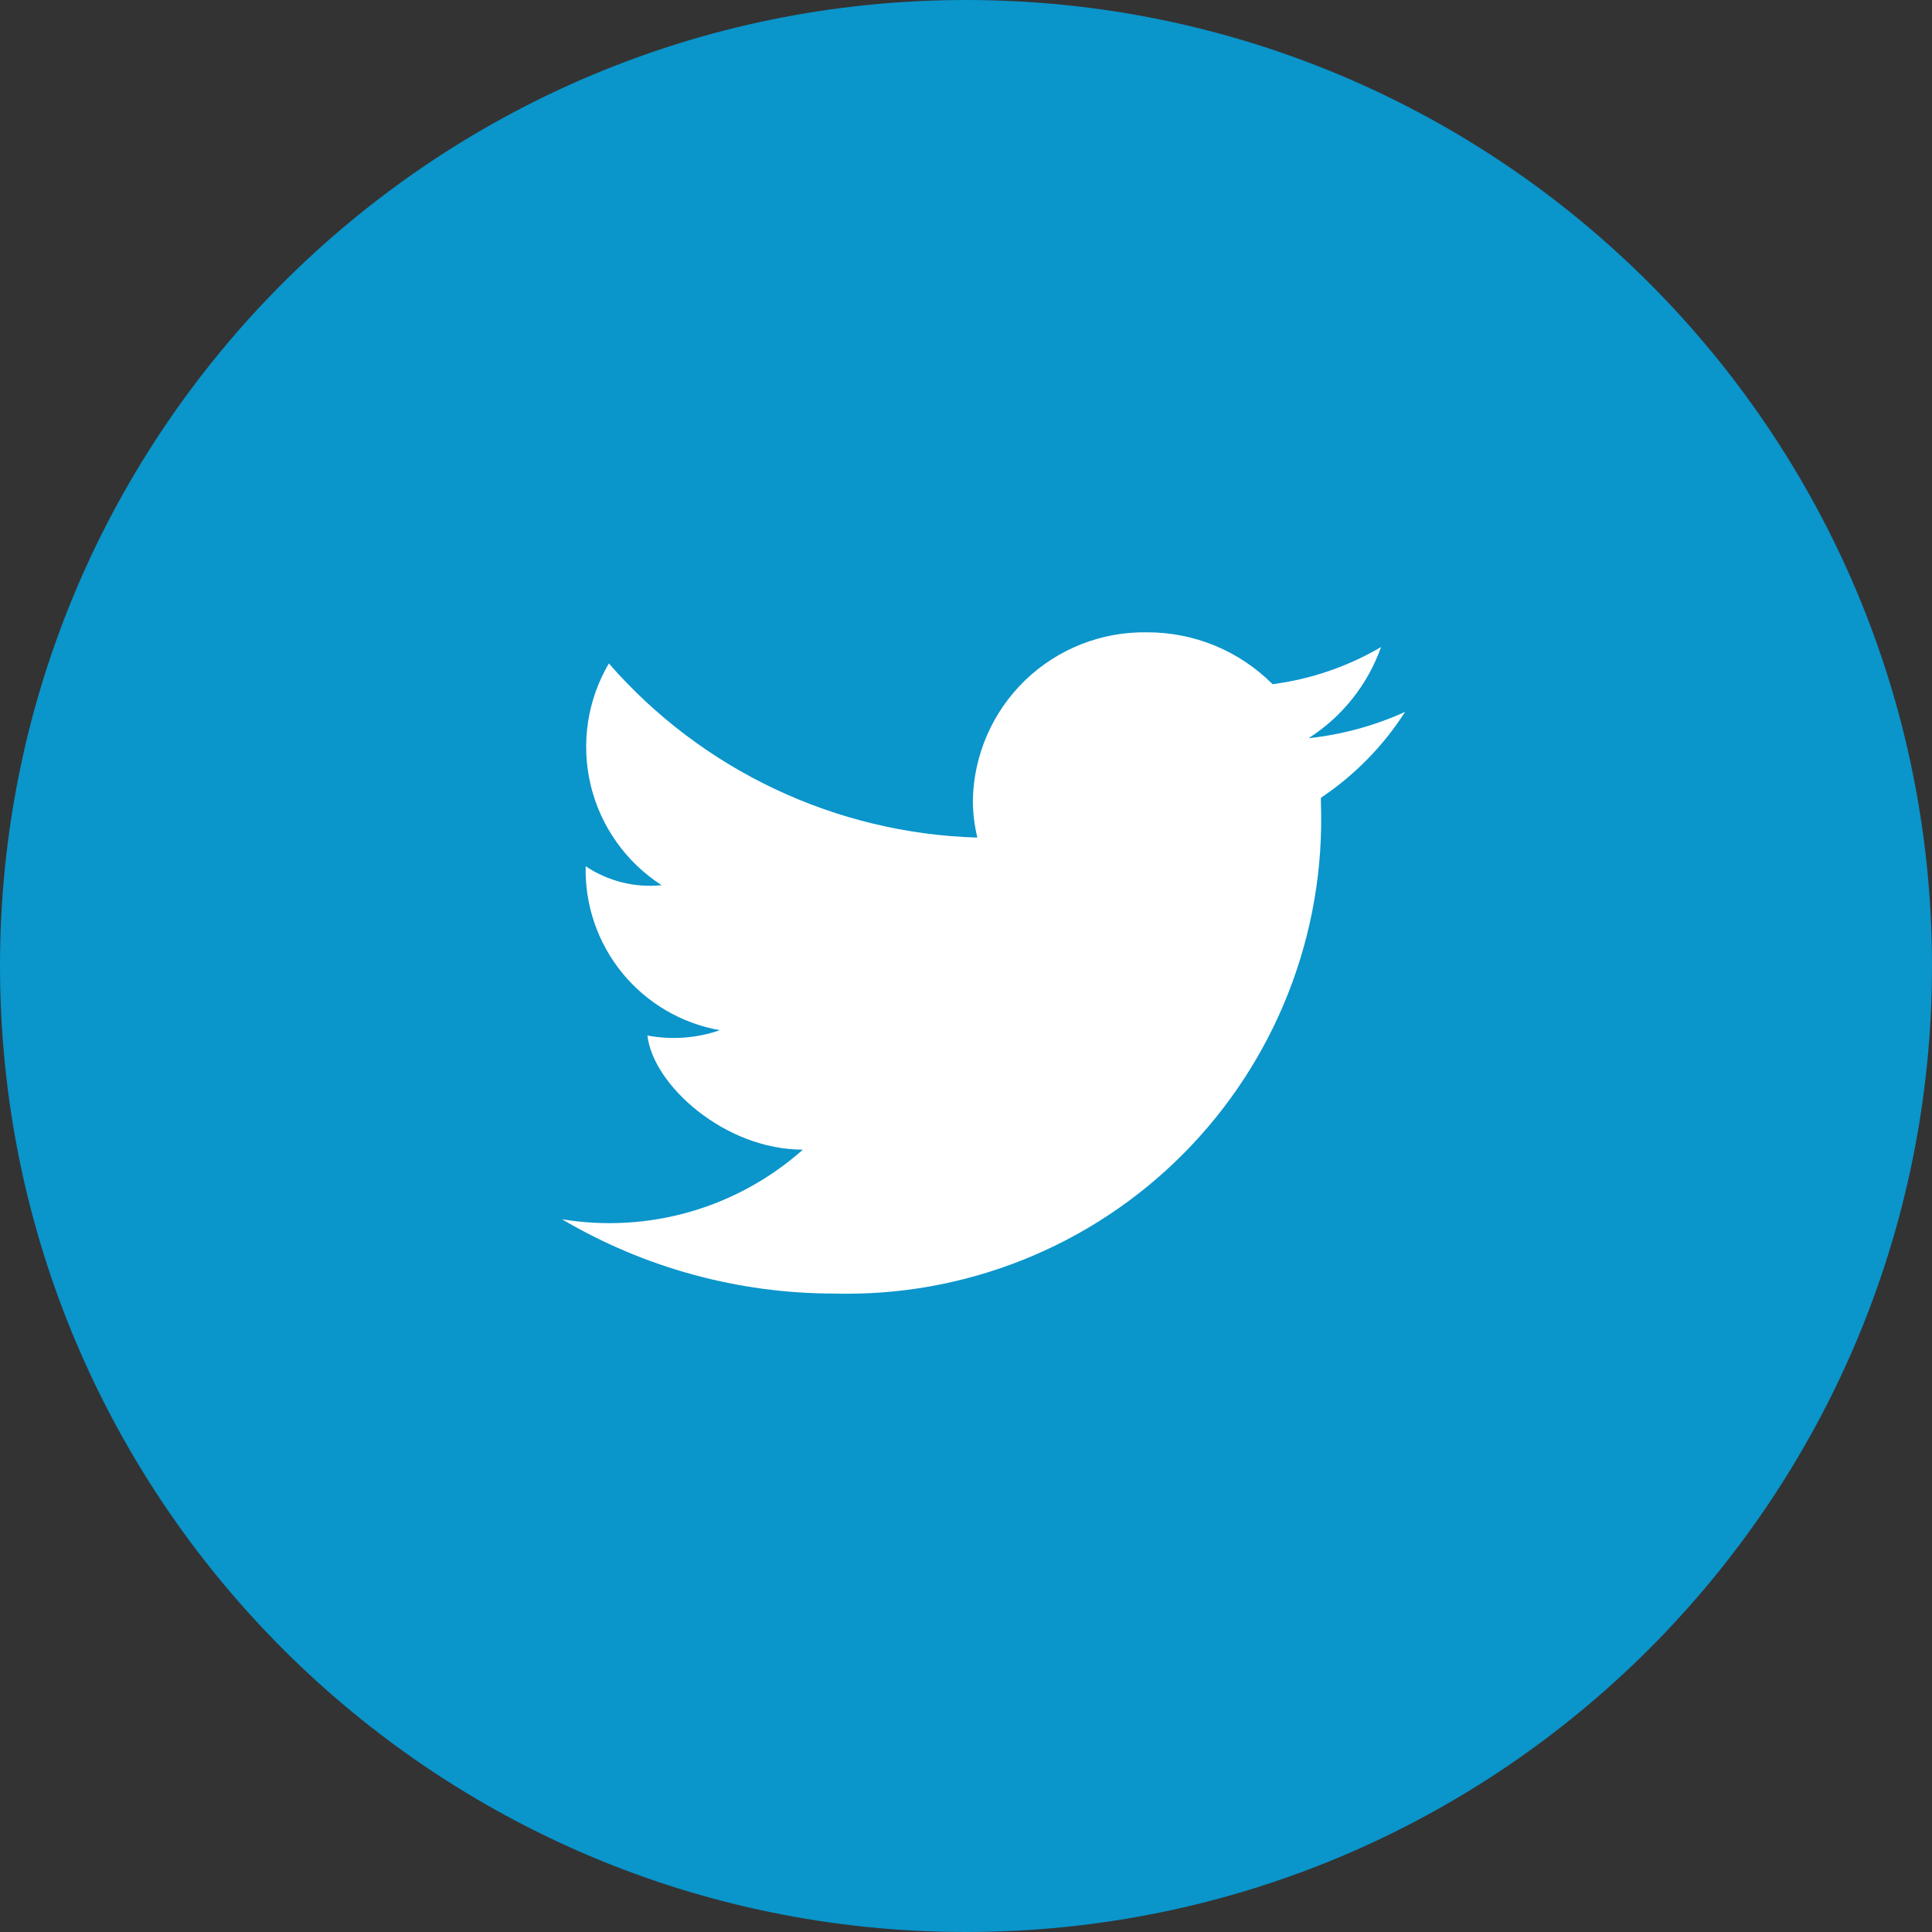 <svg width="55" height="55" viewBox="0 0 55 55" fill="none" xmlns="http://www.w3.org/2000/svg">
<rect x="0" y="0" width="55" height="55" fill="#333333" stroke="none"/>
<path d="M27.5 55C42.688 55 55 42.688 55 27.5C55 12.312 42.688 0 27.5 0C12.312 0 0 12.312 0 27.5C0 42.688 12.312 55 27.5 55Z" fill="#00ACEE" fill-opacity="0.808"/>
<path d="M40 20.266C39.13 20.661 38.202 20.914 37.252 21.015C38.21 20.404 38.936 19.491 39.316 18.42C38.368 18.976 37.318 19.336 36.227 19.477C35.758 19.006 35.2 18.634 34.585 18.38C33.971 18.127 33.312 17.998 32.647 18.001C31.357 17.98 30.112 18.471 29.183 19.367C28.255 20.263 27.72 21.491 27.695 22.781C27.696 23.139 27.739 23.496 27.823 23.844C25.827 23.786 23.865 23.315 22.06 22.462C20.255 21.609 18.645 20.392 17.333 18.887C16.72 19.929 16.534 21.168 16.814 22.345C17.094 23.521 17.818 24.544 18.835 25.199C18.074 25.278 17.309 25.087 16.673 24.66C16.646 25.766 17.017 26.845 17.717 27.702C18.418 28.558 19.403 29.135 20.492 29.328C19.83 29.557 19.12 29.609 18.431 29.479C18.589 30.886 20.629 32.728 22.857 32.728C21.934 33.548 20.839 34.152 19.653 34.495C18.466 34.837 17.218 34.911 16 34.71C18.346 36.094 21.021 36.824 23.745 36.825C25.587 36.875 27.42 36.547 29.13 35.862C30.841 35.178 32.393 34.15 33.691 32.842C34.989 31.535 36.006 29.976 36.679 28.26C37.352 26.545 37.667 24.71 37.604 22.868C37.604 22.859 37.604 22.85 37.604 22.844C37.604 22.838 37.604 22.802 37.604 22.784C37.604 22.767 37.604 22.735 37.604 22.711C38.562 22.07 39.378 21.238 40 20.266Z" fill="white"/>
</svg>
